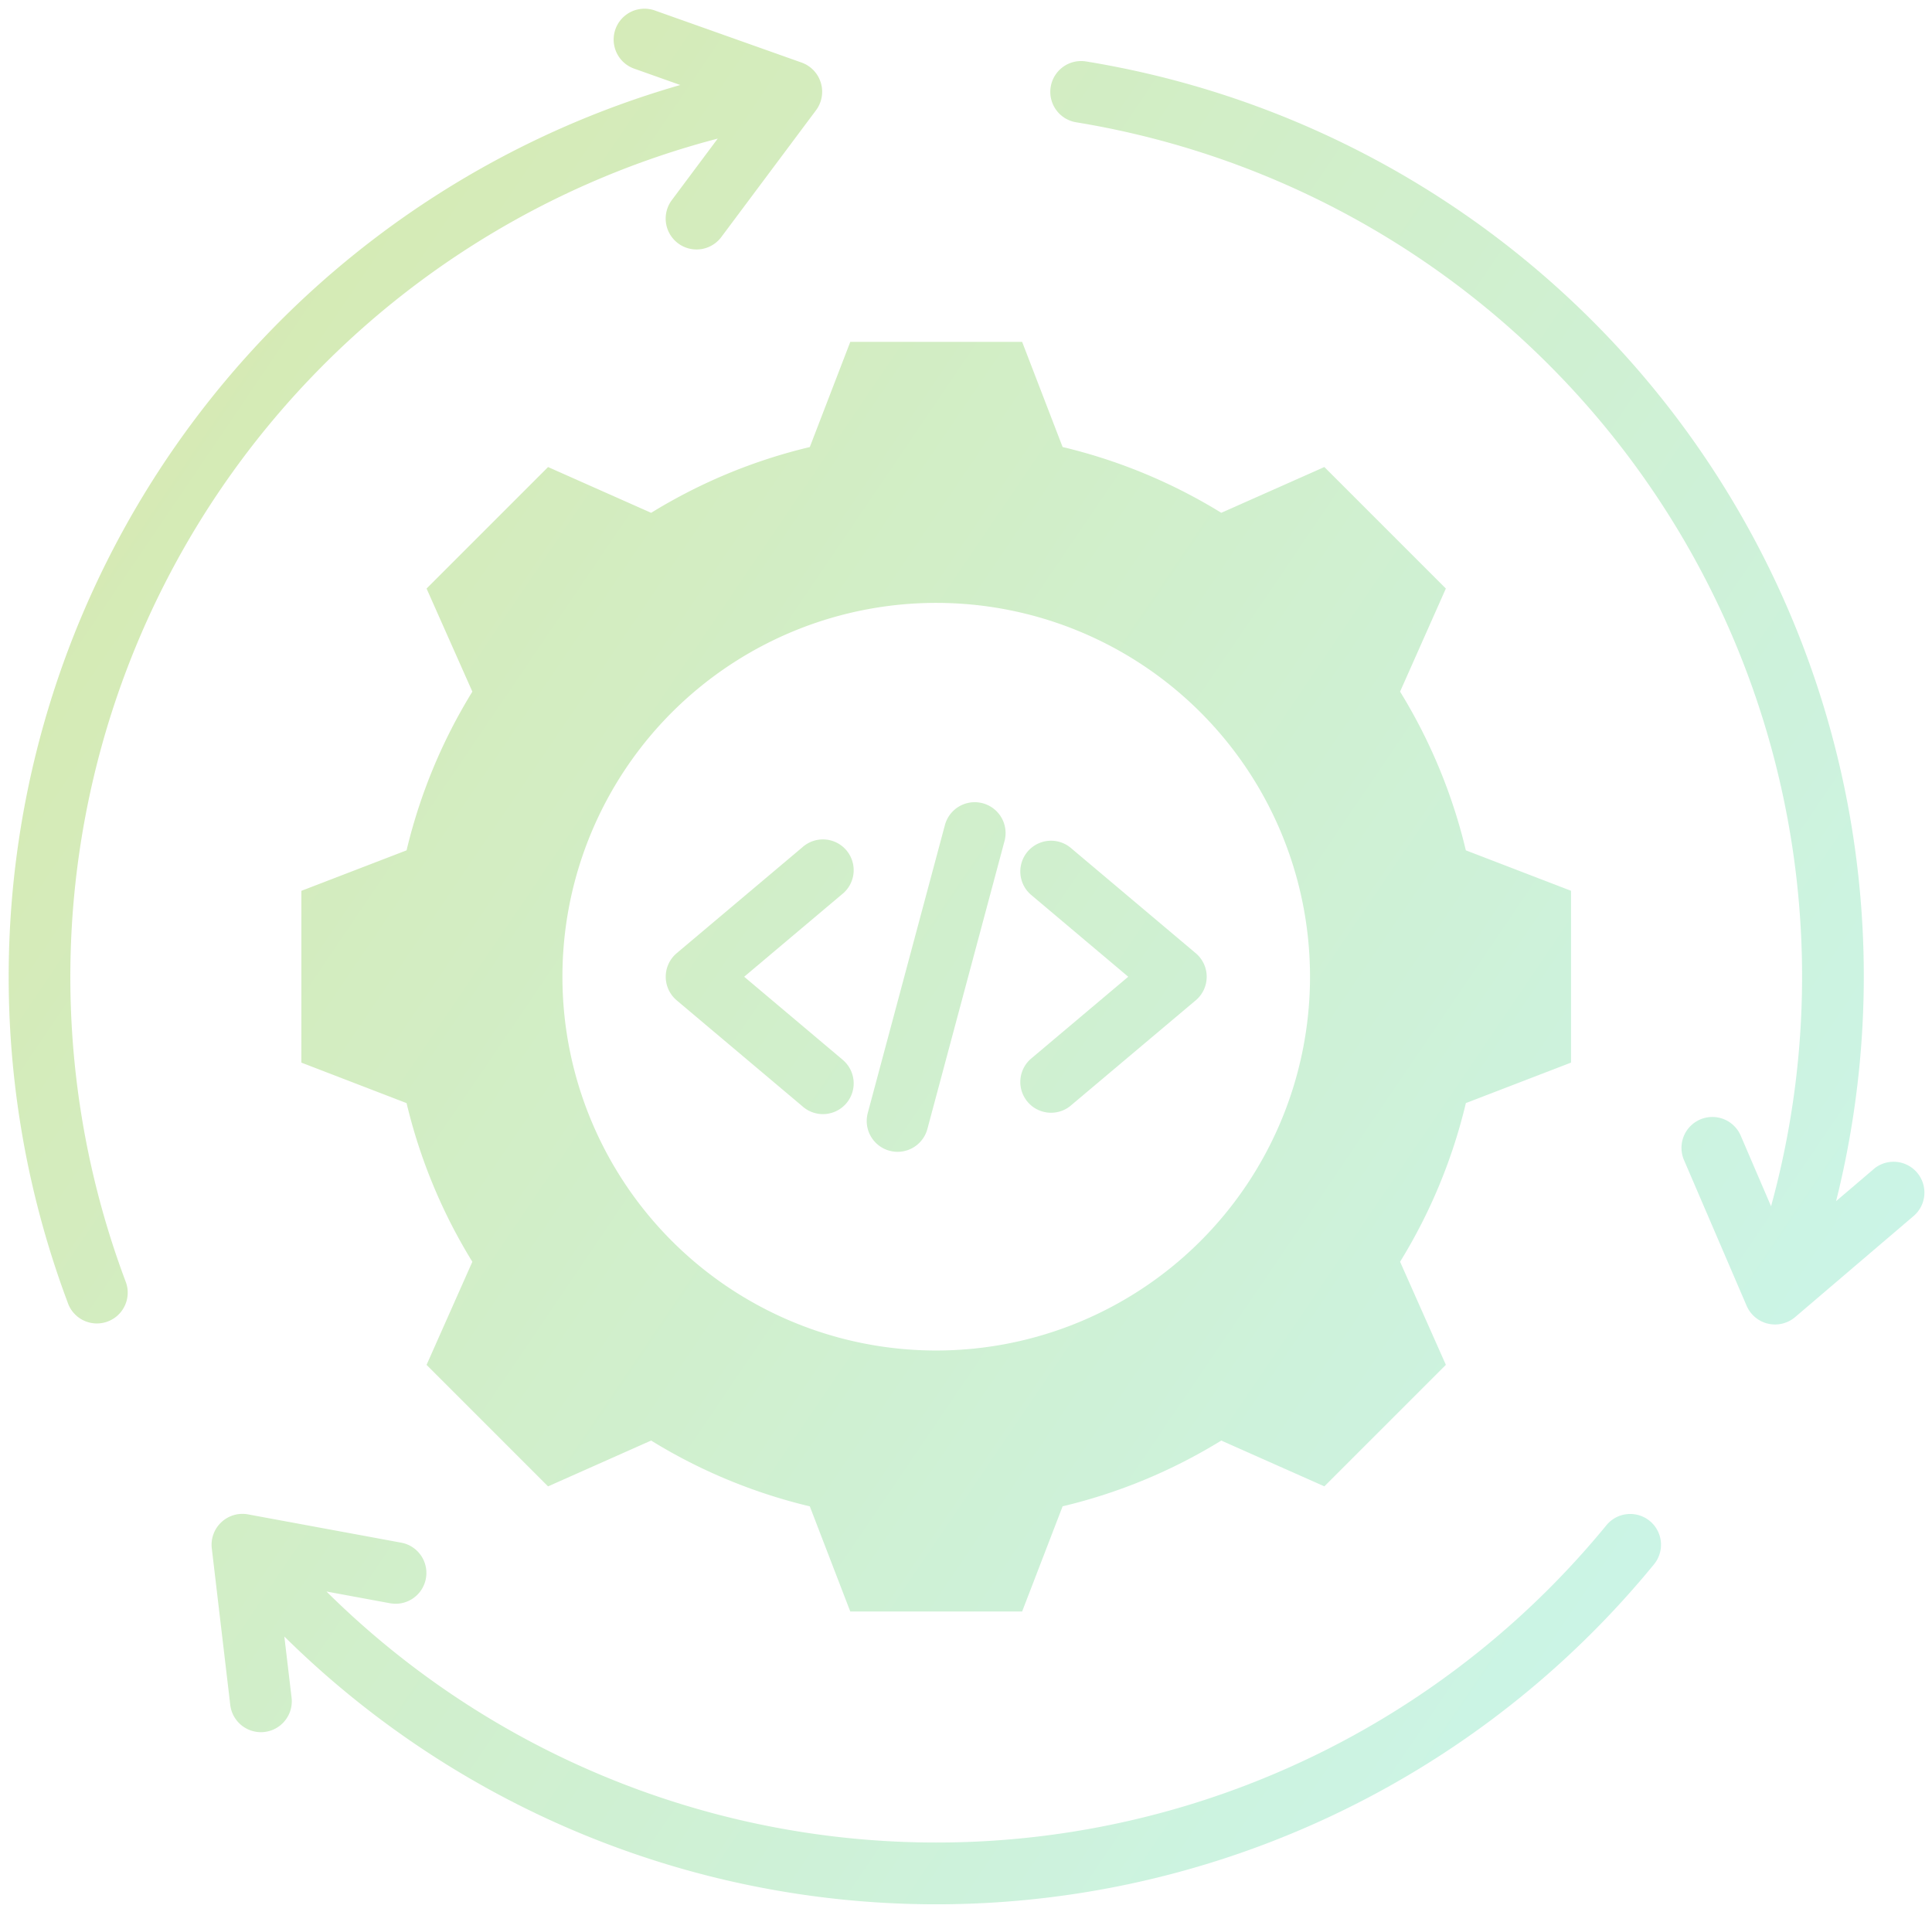 <svg xmlns="http://www.w3.org/2000/svg" xmlns:xlink="http://www.w3.org/1999/xlink" width="127.34" height="126.017" viewBox="0 0 127.34 126.017">
  <defs>
    <linearGradient id="linear-gradient" x1="1.333" y1="1" x2="0.017" y2="0.14" gradientUnits="objectBoundingBox">
      <stop offset="0" stop-color="#60efff"/>
      <stop offset="1" stop-color="#90c322"/>
    </linearGradient>
  </defs>
  <path id="Continuous_Integration_Continuous_Deployment_CI_CD_" data-name="Continuous Integration &amp; Continuous Deployment (CI/CD) " d="M15.755,94.609a2.032,2.032,0,0,1-3.8,1.432A61.161,61.161,0,0,1,52.279,15.658l-3.036-1.077A2.033,2.033,0,1,1,50.6,10.746l9.677,3.434a2.042,2.042,0,0,1,.955,3.134L54.983,25.68a2.035,2.035,0,1,1-3.262-2.435l3.026-4.054A57.111,57.111,0,0,0,15.755,94.609ZM77.971,82.961a2.027,2.027,0,0,1-2.609-3.1l6.443-5.43L75.362,69a2.027,2.027,0,0,1,2.609-3.1l8.263,6.963a2.031,2.031,0,0,1,.021,3.121Zm-15.037-3.1-6.443-5.43L62.934,69a2.027,2.027,0,1,0-2.609-3.1l-8.263,6.963a2.031,2.031,0,0,0-.021,3.121l8.284,6.981a2.027,2.027,0,1,0,2.609-3.1Zm5.637,4.583a2.034,2.034,0,1,1-3.93-1.05l5.084-18.975a2.034,2.034,0,0,1,3.93,1.05ZM34.239,82.76a35.712,35.712,0,0,0,4.335,10.457l-3.018,6.795,8.008,8.008L50.357,105a35.721,35.721,0,0,0,10.459,4.336l2.668,6.932H74.81l2.669-6.934A35.707,35.707,0,0,0,87.936,105l6.795,3.018,8.008-8.008-3.017-6.793a35.709,35.709,0,0,0,4.336-10.459l6.932-2.668V68.766L104.056,66.1A35.715,35.715,0,0,0,99.721,55.64l3.018-6.795-8.008-8.008-6.793,3.017a35.718,35.718,0,0,0-10.459-4.336L74.81,32.586H63.485l-2.669,6.934a35.7,35.7,0,0,0-10.457,4.335l-6.794-3.017-8.008,8.008,3.018,6.795A35.709,35.709,0,0,0,34.239,66.1l-6.934,2.669V80.091Zm10.272-8.331A24.637,24.637,0,1,0,69.148,49.791,24.636,24.636,0,0,0,44.511,74.428Zm-10.63,37.3a2.03,2.03,0,1,1-.732,3.994l-4.191-.774a57.1,57.1,0,0,0,84.365-4.37,2.029,2.029,0,1,1,3.135,2.578,61.136,61.136,0,0,1-90.276,4.758l.482,4.075a2.035,2.035,0,0,1-4.041.477L21.4,112.1a2.035,2.035,0,0,1,2.387-2.235Zm97.048-24.613L128.46,89.22A61.086,61.086,0,0,0,79.025,14.106a2.031,2.031,0,0,0-.652,4.01,57.052,57.052,0,0,1,45.8,71.442l-1.99-4.631a2.035,2.035,0,1,0-3.739,1.607l4.122,9.591a2.04,2.04,0,0,0,3.19.74L133.57,90.2a2.031,2.031,0,1,0-2.641-3.087Z" transform="translate(-7.441 -10.056)" stroke="rgba(0,0,0,0)" stroke-miterlimit="10" stroke-width="1" fill-rule="evenodd" opacity="0.36" fill="url(#linear-gradient)"/>
</svg>

